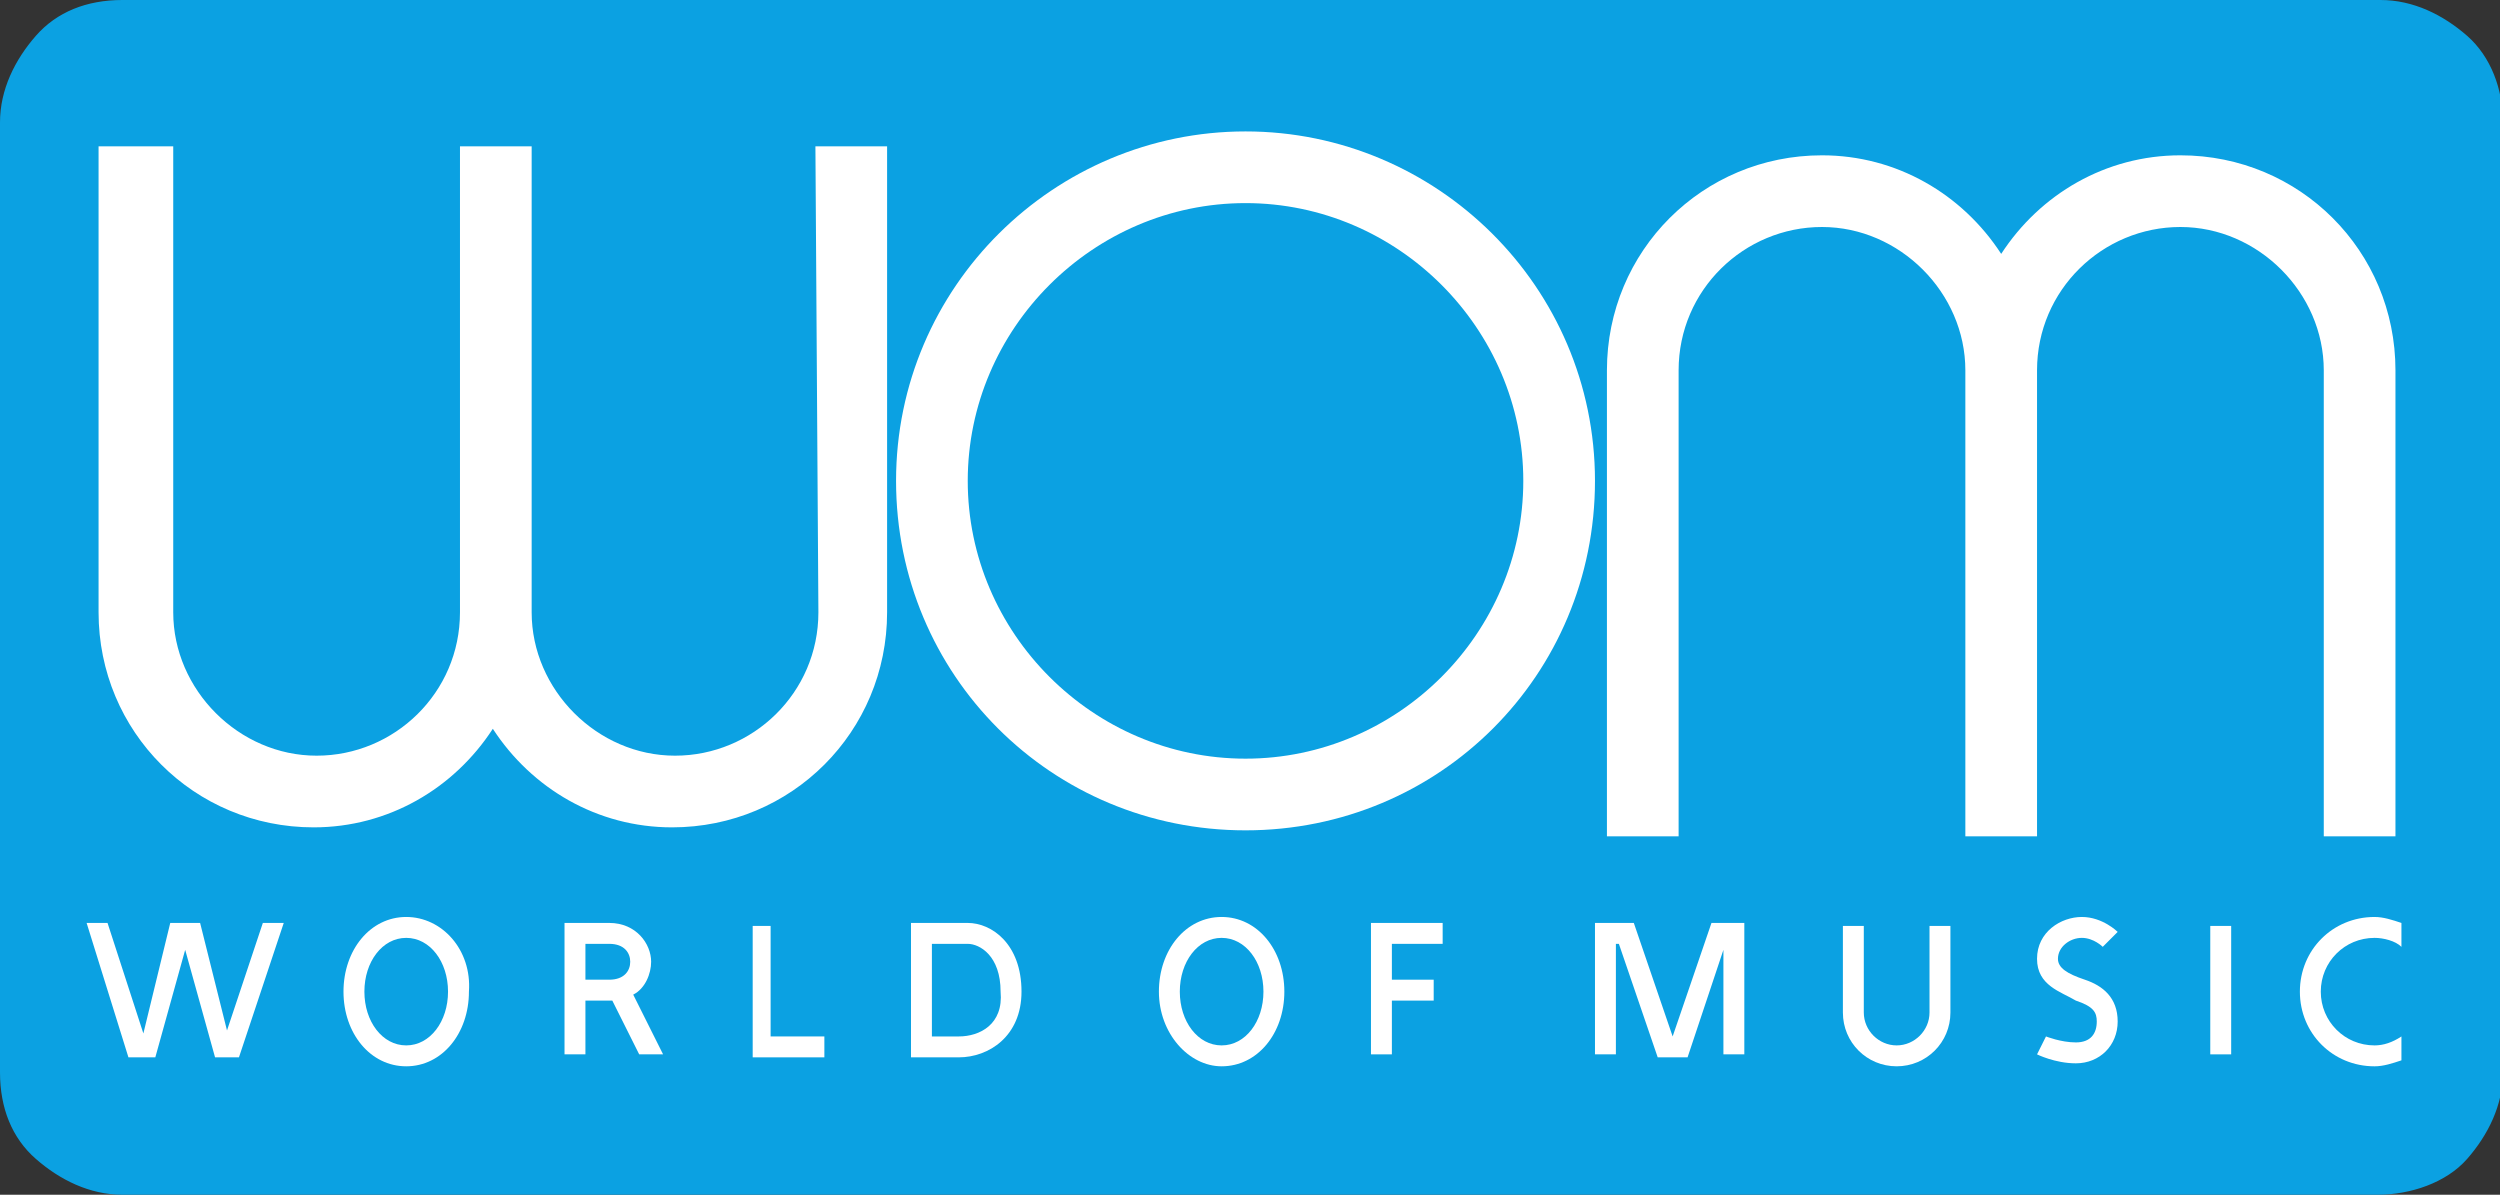 <?xml version="1.0" encoding="utf-8"?>
<!-- Generator: Adobe Illustrator 23.0.2, SVG Export Plug-In . SVG Version: 6.00 Build 0)  -->
<svg version="1.1" id="logos" xmlns="http://www.w3.org/2000/svg" xmlns:xlink="http://www.w3.org/1999/xlink" x="0px" y="0px"
	 viewBox="0 0 83.7 40" style="enable-background:new 0 0 83.7 40;" xml:space="preserve">
<rect x="0" y="0" width="83.7" height="40" fill="#333333" stroke="none"/>
<g>
	<path style="fill:#0BA1E2;" d="M79.6,40H41.8H4.1c-1.1,0-2.1-0.5-2.9-1.2S0,37.1,0,35.9V20V4.1c0-1.1,0.5-2.1,1.2-2.9S2.9,0,4.1,0
		h37.8h37.8c1.1,0,2.1,0.5,2.9,1.2s1.2,1.8,1.2,2.9V20v15.9c0,1.1-0.5,2.1-1.2,2.9S80.7,40,79.6,40z"/>
	<g>
		<path style="fill:#FFFFFF;" d="M27.4,20.5c0,2.7-2.2,4.8-4.8,4.8s-4.8-2.2-4.8-4.8V4.9h-2.4v15.6c0,2.7-2.2,4.8-4.8,4.8
			s-4.8-2.2-4.8-4.8V4.9H3.3v15.6c0,4,3.2,7.2,7.2,7.2c2.5,0,4.7-1.3,6-3.3c1.3,2,3.5,3.3,6,3.3c4,0,7.2-3.2,7.2-7.2V4.9h-2.4
			L27.4,20.5L27.4,20.5z"/>
		<path style="fill:#FFFFFF;" d="M73,5.2c-2.5,0-4.7,1.3-6,3.3c-1.3-2-3.5-3.3-6-3.3c-4,0-7.2,3.2-7.2,7.2V28h2.4V12.4
			c0-2.7,2.2-4.8,4.8-4.8s4.8,2.2,4.8,4.8V28h2.4V12.4c0-2.7,2.2-4.8,4.8-4.8s4.8,2.2,4.8,4.8V28h2.4V12.4C80.2,8.4,77,5.2,73,5.2z"
			/>
		<path style="fill:#FFFFFF;" d="M41.7,4.4c-6.4,0-11.7,5.2-11.7,11.7s5.2,11.7,11.7,11.7s11.7-5.2,11.7-11.7S48.1,4.4,41.7,4.4z
			 M41.7,25.4c-5.1,0-9.3-4.2-9.3-9.3c0-5.1,4.2-9.3,9.3-9.3S51,11,51,16.1C51,21.2,46.8,25.4,41.7,25.4z"/>
	</g>
	<g>
		<path style="fill:#FFFFFF;" d="M13.6,30.7c-1.2,0-2.1,1.1-2.1,2.5c0,1.4,0.9,2.5,2.1,2.5s2.1-1.1,2.1-2.5
			C15.8,31.8,14.8,30.7,13.6,30.7z M13.6,35c-0.8,0-1.4-0.8-1.4-1.8s0.6-1.8,1.4-1.8s1.4,0.8,1.4,1.8S14.4,35,13.6,35z"/>
		<path style="fill:#FFFFFF;" d="M40.9,30.7c-1.2,0-2.1,1.1-2.1,2.5c0,1.4,1,2.5,2.1,2.5c1.2,0,2.1-1.1,2.1-2.5
			C43,31.8,42.1,30.7,40.9,30.7z M40.9,35c-0.8,0-1.4-0.8-1.4-1.8s0.6-1.8,1.4-1.8c0.8,0,1.4,0.8,1.4,1.8S41.7,35,40.9,35z"/>
		<polygon style="fill:#FFFFFF;" points="25.8,31 25.2,31 25.2,35.4 27.6,35.4 27.6,34.7 25.8,34.7 		"/>
		<path style="fill:#FFFFFF;" d="M32.4,30.9h-1.9v4.5h1.6c1,0,2.1-0.7,2.1-2.2C34.2,31.6,33.2,30.9,32.4,30.9z M32.1,34.7h-0.9v-3.1
			h1.2c0.4,0,1.1,0.4,1.1,1.6C33.6,34.3,32.8,34.7,32.1,34.7z"/>
		<polygon style="fill:#FFFFFF;" points="45.9,35.3 46.6,35.3 46.6,33.5 48,33.5 48,32.8 46.6,32.8 46.6,31.6 48.3,31.6 48.3,30.9 
			45.9,30.9 		"/>
		<polygon style="fill:#FFFFFF;" points="56,34.7 54.7,30.9 53.4,30.9 53.4,35.3 54.1,35.3 54.1,31.6 54.2,31.6 55.5,35.4 
			56.5,35.4 57.7,31.8 57.7,35.3 58.4,35.3 58.4,30.9 57.3,30.9 		"/>
		<path style="fill:#FFFFFF;" d="M64.6,33.9c0,0.6-0.5,1.1-1.1,1.1s-1.1-0.5-1.1-1.1V31h-0.7v2.9c0,1,0.8,1.8,1.8,1.8
			c1,0,1.8-0.8,1.8-1.8V31h-0.7C64.6,31,64.6,33.9,64.6,33.9z"/>
		<rect x="74" y="31" style="fill:#FFFFFF;" width="0.7" height="4.3"/>
		<path style="fill:#FFFFFF;" d="M69.8,32.8L69.8,32.8c-0.6-0.2-0.9-0.4-0.9-0.7c0-0.4,0.4-0.7,0.8-0.7c0.4,0,0.7,0.3,0.7,0.3
			l0.5-0.5c0,0-0.5-0.5-1.2-0.5c-0.7,0-1.5,0.5-1.5,1.4c0,0.9,0.8,1.1,1.3,1.4l0,0c0.6,0.2,0.7,0.4,0.7,0.7c0,0.4-0.2,0.7-0.7,0.7
			c-0.5,0-1-0.2-1-0.2l-0.3,0.6c0,0,0.6,0.3,1.3,0.3c0.8,0,1.4-0.6,1.4-1.4C70.9,33.4,70.4,33,69.8,32.8z"/>
	</g>
	<polygon style="fill:#FFFFFF;" points="8.8,30.9 7.6,34.5 6.7,30.9 5.7,30.9 4.8,34.6 3.6,30.9 2.9,30.9 4.3,35.4 5.2,35.4 
		6.2,31.8 7.2,35.4 8,35.4 9.5,30.9 	"/>
	<path style="fill:#FFFFFF;" d="M19.6,33.5h0.8c0,0,0,0,0.1,0l0.9,1.8h0.8l-1-2c0.4-0.2,0.6-0.7,0.6-1.1c0-0.6-0.5-1.3-1.4-1.3h-1.5
		v4.4h0.7L19.6,33.5L19.6,33.5z M19.6,31.6h0.8c0.5,0,0.7,0.3,0.7,0.6c0,0.3-0.2,0.6-0.7,0.6h-0.8V31.6z"/>
	<path style="fill:#FFFFFF;" d="M80.4,34.7c-0.3,0.2-0.6,0.3-0.9,0.3c-1,0-1.8-0.8-1.8-1.8c0-1,0.8-1.8,1.8-1.8
		c0.3,0,0.7,0.1,0.9,0.3v-0.8c-0.3-0.1-0.6-0.2-0.9-0.2c-1.4,0-2.5,1.1-2.5,2.5c0,1.4,1.1,2.5,2.5,2.5c0.3,0,0.6-0.1,0.9-0.2V34.7z"
		/>
</g>
</svg>
